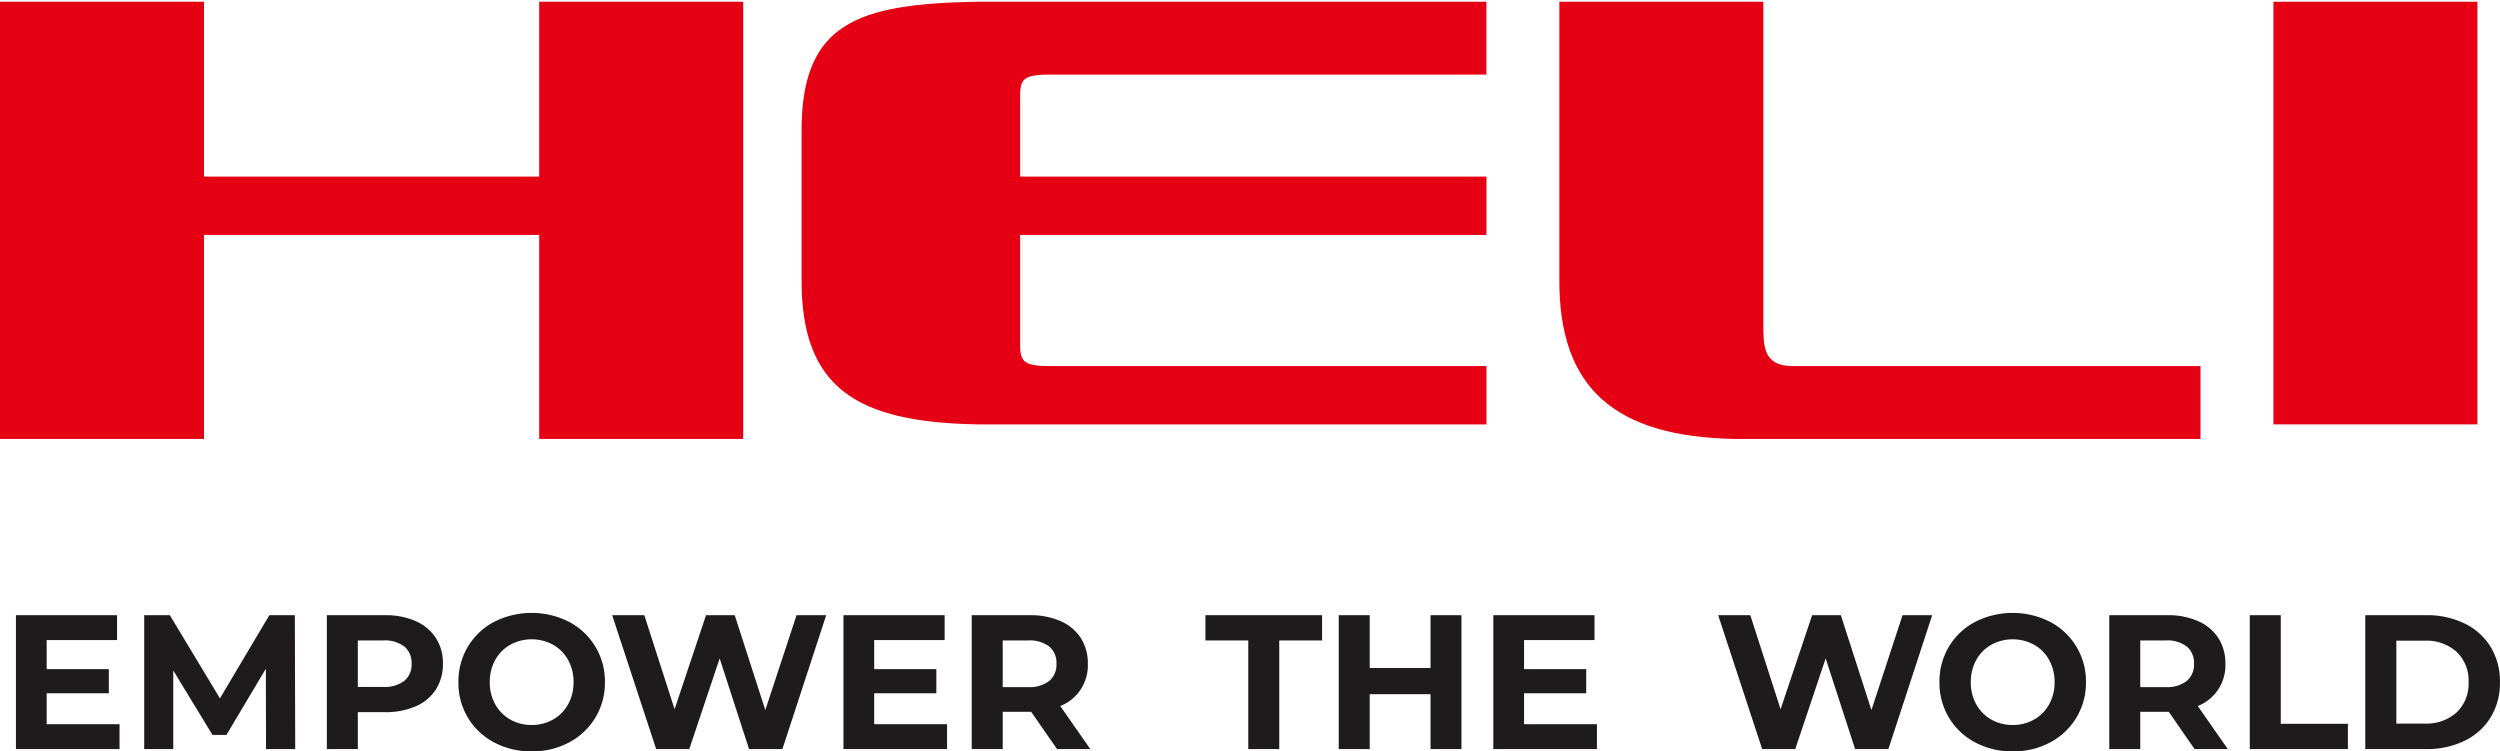 <svg xmlns="http://www.w3.org/2000/svg" xmlns:xlink="http://www.w3.org/1999/xlink" width="156.864" height="47.145" viewBox="0 0 156.864 47.145">
  <defs>
    <clipPath id="clip-path">
      <rect id="사각형_187" data-name="사각형 187" width="155" height="28" transform="translate(0 -0.108)" fill="#e60013"/>
    </clipPath>
  </defs>
  <g id="그룹_227" data-name="그룹 227" transform="translate(0 0)">
    <g id="그룹_224" data-name="그룹 224" transform="translate(-160 -29.891)">
      <g id="그룹_223" data-name="그룹 223" transform="translate(160 29.999)">
        <path id="패스_57979" data-name="패스 57979" d="M79.883-.076V26.442h12.8V-.076Z" transform="translate(62.765 0.077)" fill="#e60013"/>
        <g id="그룹_222" data-name="그룹 222" transform="translate(0 0)">
          <g id="그룹_221" data-name="그룹 221" clip-path="url(#clip-path)">
            <path id="패스_57980" data-name="패스 57980" d="M54.922,0h12.8V20.117c-.005,1.424-.051,2.741,1.829,2.743h25.6v4.572H65.895C58.461,27.286,54.87,24.3,54.922,17.374Z" transform="translate(42.921 0.001)" fill="#e60013" fill-rule="evenodd"/>
            <path id="패스_57981" data-name="패스 57981" d="M0-.018H12.8V10.955H33.833V-.018h12.8V27.415h-12.8v-12.8H12.8v12.8H0Z" transform="translate(0 0.018)" fill="#e60013" fill-rule="evenodd"/>
            <path id="패스_57982" data-name="패스 57982" d="M41.589,20.991c-.011,1.426-.046,1.825,1.829,1.829H70.85v3.658h-32c-7.435-.147-11.021-2.213-10.973-9.144V8.19C27.823,1.255,31.411.1,38.846-.04h32V4.532H43.418c-1.876,0-1.84.4-1.829,1.829v4.572H70.85v3.658H41.589Z" transform="translate(22.419 0.041)" fill="#e60013" fill-rule="evenodd"/>
          </g>
        </g>
      </g>
      <path id="패스_57984" data-name="패스 57984" d="M7.5,10.44V12H1V3.6H7.344V5.16H2.928V6.984h3.9V8.5h-3.9V10.44ZM16.692,12,16.68,6.96l-2.472,4.152h-.876l-2.46-4.044V12H9.048V3.6h1.608L13.8,8.82,16.9,3.6h1.6l.024,8.4Zm7.452-8.4a4.666,4.666,0,0,1,1.938.372,2.879,2.879,0,0,1,1.266,1.056,2.909,2.909,0,0,1,.444,1.62,2.917,2.917,0,0,1-.444,1.614,2.828,2.828,0,0,1-1.266,1.056,4.733,4.733,0,0,1-1.938.366H22.452V12H20.508V3.6Zm-.108,4.5a2.042,2.042,0,0,0,1.332-.378,1.317,1.317,0,0,0,.456-1.074,1.331,1.331,0,0,0-.456-1.086,2.042,2.042,0,0,0-1.332-.378H22.452V8.1Zm9.324,4.044A4.9,4.9,0,0,1,31,11.58a4.186,4.186,0,0,1-1.644-1.554A4.242,4.242,0,0,1,28.764,7.8a4.242,4.242,0,0,1,.594-2.226A4.186,4.186,0,0,1,31,4.02a5.2,5.2,0,0,1,4.71,0A4.2,4.2,0,0,1,37.956,7.8a4.2,4.2,0,0,1-2.244,3.78A4.868,4.868,0,0,1,33.36,12.144Zm0-1.656a2.666,2.666,0,0,0,1.344-.342,2.454,2.454,0,0,0,.942-.954A2.8,2.8,0,0,0,35.988,7.8a2.8,2.8,0,0,0-.342-1.392,2.454,2.454,0,0,0-.942-.954,2.812,2.812,0,0,0-2.688,0,2.454,2.454,0,0,0-.942.954A2.8,2.8,0,0,0,30.732,7.8a2.8,2.8,0,0,0,.342,1.392,2.454,2.454,0,0,0,.942.954A2.666,2.666,0,0,0,33.36,10.488ZM51.84,3.6,49.092,12H47L45.156,6.312,43.248,12H41.172l-2.76-8.4h2.016l1.9,5.9L44.3,3.6h1.8l1.92,5.952L49.98,3.6Zm7.584,6.84V12h-6.5V3.6h6.348V5.16H54.852V6.984h3.9V8.5h-3.9V10.44Zm6.9,1.56L64.7,9.66H62.916V12H60.972V3.6h3.636a4.666,4.666,0,0,1,1.938.372,2.879,2.879,0,0,1,1.266,1.056,2.909,2.909,0,0,1,.444,1.62A2.736,2.736,0,0,1,66.528,9.3L68.412,12Zm-.036-5.352a1.331,1.331,0,0,0-.456-1.086A2.042,2.042,0,0,0,64.5,5.184H62.916V8.112H64.5a2.019,2.019,0,0,0,1.332-.384A1.334,1.334,0,0,0,66.288,6.648ZM78.324,5.184H75.636V3.6h7.32V5.184H80.268V12H78.324ZM91.7,3.6V12H89.76V8.556H85.944V12H84V3.6h1.944V6.912H89.76V3.6Zm8.5,6.84V12H93.7V3.6h6.348V5.16H95.628V6.984h3.9V8.5h-3.9V10.44ZM121.236,3.6,118.488,12H116.4l-1.848-5.688L112.644,12h-2.076l-2.76-8.4h2.016l1.9,5.9,1.98-5.9h1.8l1.92,5.952L119.376,3.6Zm5.052,8.544a4.9,4.9,0,0,1-2.358-.564,4.186,4.186,0,0,1-1.644-1.554,4.242,4.242,0,0,1-.594-2.226,4.242,4.242,0,0,1,.594-2.226A4.186,4.186,0,0,1,123.93,4.02a5.2,5.2,0,0,1,4.71,0,4.2,4.2,0,0,1,2.244,3.78,4.2,4.2,0,0,1-2.244,3.78A4.868,4.868,0,0,1,126.288,12.144Zm0-1.656a2.666,2.666,0,0,0,1.344-.342,2.454,2.454,0,0,0,.942-.954,2.8,2.8,0,0,0,.342-1.392,2.8,2.8,0,0,0-.342-1.392,2.454,2.454,0,0,0-.942-.954,2.812,2.812,0,0,0-2.688,0,2.454,2.454,0,0,0-.942.954A2.8,2.8,0,0,0,123.66,7.8,2.8,2.8,0,0,0,124,9.192a2.454,2.454,0,0,0,.942.954A2.666,2.666,0,0,0,126.288,10.488ZM137.7,12l-1.62-2.34h-1.788V12h-1.944V3.6h3.636a4.666,4.666,0,0,1,1.938.372,2.879,2.879,0,0,1,1.266,1.056,2.909,2.909,0,0,1,.444,1.62A2.736,2.736,0,0,1,137.9,9.3l1.884,2.7Zm-.036-5.352a1.331,1.331,0,0,0-.456-1.086,2.042,2.042,0,0,0-1.332-.378h-1.584V8.112h1.584a2.019,2.019,0,0,0,1.332-.384A1.334,1.334,0,0,0,137.664,6.648Zm3.5-3.048h1.944v6.816h4.212V12h-6.156Zm7.248,0h3.816a5.363,5.363,0,0,1,2.418.522,3.908,3.908,0,0,1,1.632,1.47,4.135,4.135,0,0,1,.582,2.208,4.135,4.135,0,0,1-.582,2.208,3.908,3.908,0,0,1-1.632,1.47,5.363,5.363,0,0,1-2.418.522h-3.816Zm3.72,6.8a2.823,2.823,0,0,0,2.01-.7,2.479,2.479,0,0,0,.75-1.9,2.479,2.479,0,0,0-.75-1.9,2.823,2.823,0,0,0-2.01-.7H150.36V10.4Z" transform="translate(160 64.892)" fill="#1d1b1b"/>
    </g>
  </g>
</svg>
